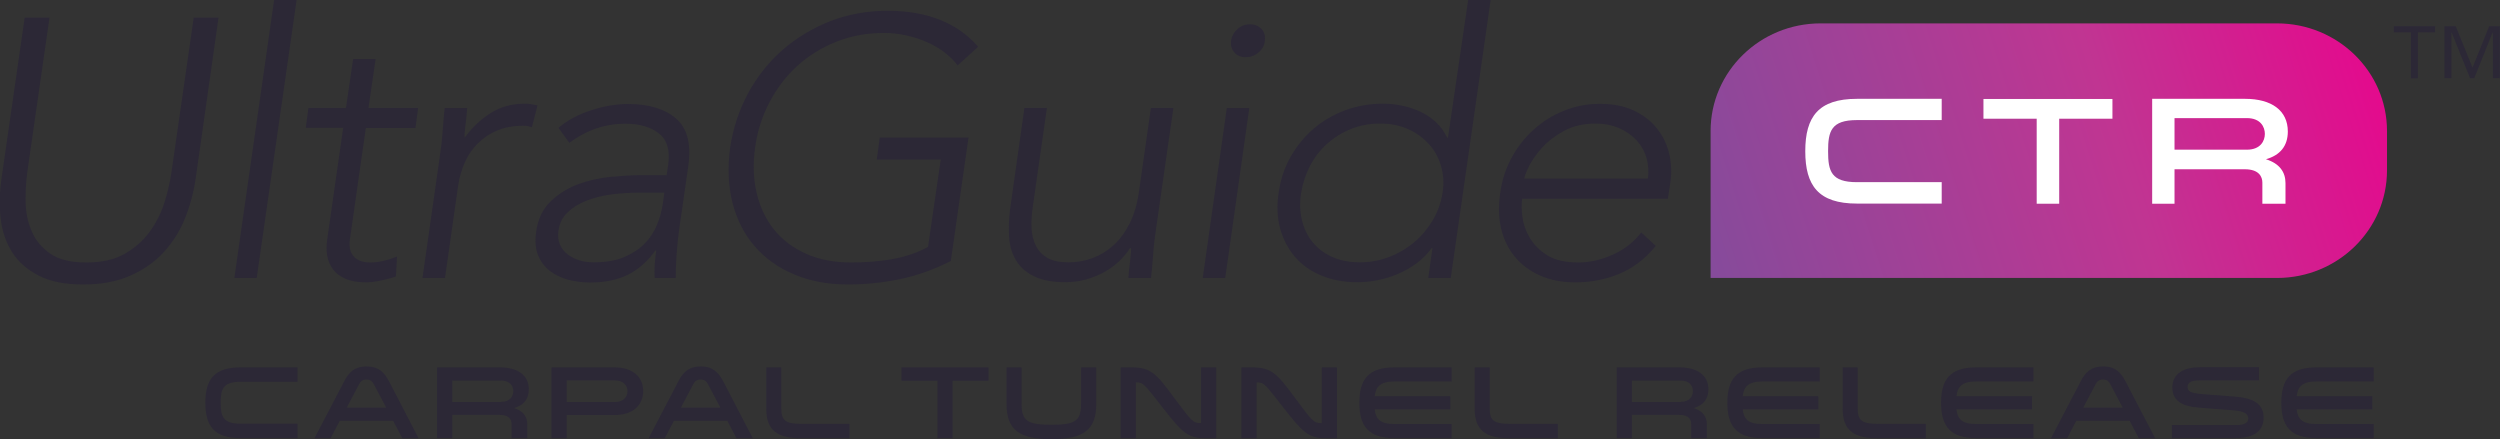 <svg width="239" height="42" viewBox="0 0 239 42" fill="none" xmlns="http://www.w3.org/2000/svg">
<rect x="0" y="0" width="239" height="42" fill="#333333" stroke="none"/>
<g clip-path="url(#clip0_4511_2912)">
<path d="M18.711 17.038C18.518 18.373 18.177 19.65 17.687 20.869C17.198 22.088 16.515 23.162 15.654 24.106C14.794 25.049 13.725 25.789 12.449 26.355C11.173 26.921 9.689 27.197 7.953 27.197C6.217 27.197 4.822 26.921 3.71 26.355C2.612 25.789 1.751 25.049 1.157 24.106C0.564 23.162 0.193 22.088 0.059 20.869C-0.074 19.65 -0.045 18.373 0.148 17.038L2.359 1.683H4.733L2.612 16.443C2.493 17.328 2.433 18.286 2.448 19.288C2.463 20.289 2.656 21.232 3.027 22.103C3.398 22.974 3.991 23.685 4.808 24.251C5.624 24.817 6.766 25.093 8.25 25.093C9.734 25.093 10.966 24.817 11.945 24.251C12.924 23.685 13.725 22.974 14.349 22.103C14.972 21.232 15.432 20.303 15.743 19.288C16.055 18.286 16.263 17.328 16.396 16.443L18.518 1.683H20.892L18.711 17.038Z" fill="#2C2836"/>
<path d="M26.204 0H28.356L24.543 26.573H22.406L26.204 0Z" fill="#2C2836"/>
<path d="M39.722 12.234H34.974L33.46 22.814C33.342 23.54 33.46 24.106 33.802 24.498C34.143 24.889 34.677 25.093 35.404 25.093C35.805 25.093 36.235 25.035 36.68 24.933C37.125 24.831 37.556 24.686 37.956 24.527L37.852 26.428C37.452 26.573 36.962 26.703 36.413 26.82C35.864 26.936 35.389 26.994 34.974 26.994C34.202 26.994 33.564 26.878 33.045 26.66C32.526 26.442 32.125 26.137 31.843 25.76C31.561 25.383 31.368 24.948 31.279 24.439C31.19 23.932 31.205 23.395 31.294 22.8L32.807 12.22H29.231L29.484 10.319H33.075L33.757 5.645H35.909L35.226 10.319H39.974L39.722 12.234Z" fill="#2C2836"/>
<path d="M42.052 14.905C42.096 14.6 42.141 14.237 42.2 13.802C42.245 13.366 42.289 12.931 42.319 12.481C42.348 12.031 42.393 11.625 42.423 11.233C42.452 10.841 42.482 10.551 42.512 10.333H44.663C44.619 10.943 44.559 11.523 44.485 12.089C44.411 12.655 44.396 13.018 44.411 13.178C45.108 12.22 45.924 11.436 46.874 10.826C47.824 10.217 48.922 9.912 50.168 9.912C50.554 9.912 50.955 9.97 51.385 10.086L50.851 12.162C50.584 12.075 50.317 12.017 50.064 12.017C49.13 12.017 48.299 12.162 47.586 12.452C46.874 12.742 46.251 13.149 45.717 13.671C45.182 14.194 44.767 14.789 44.456 15.485C44.144 16.182 43.921 16.922 43.803 17.72L42.541 26.573H40.39L42.052 14.905Z" fill="#2C2836"/>
<path d="M65.244 19.752C65.125 20.55 65.021 21.261 64.932 21.9C64.843 22.538 64.784 23.119 64.739 23.656C64.695 24.193 64.65 24.701 64.635 25.165C64.606 25.63 64.606 26.108 64.606 26.573H62.588C62.558 26.181 62.558 25.76 62.588 25.31C62.617 24.86 62.662 24.41 62.736 23.946H62.662C61.89 25.006 61.015 25.775 60.021 26.268C59.027 26.762 57.825 27.008 56.415 27.008C55.703 27.008 55.005 26.921 54.338 26.747C53.67 26.573 53.077 26.283 52.572 25.905C52.068 25.514 51.697 25.02 51.444 24.41C51.192 23.801 51.133 23.061 51.251 22.19C51.415 20.942 51.889 19.97 52.646 19.244C53.418 18.518 54.293 17.967 55.287 17.604C56.282 17.241 57.32 17.009 58.389 16.907C59.472 16.806 60.407 16.748 61.223 16.748H63.73L63.879 15.761C64.072 14.353 63.775 13.352 62.974 12.742C62.187 12.133 61.119 11.828 59.783 11.828C57.84 11.828 56.059 12.438 54.427 13.657L53.388 12.22C54.293 11.465 55.362 10.899 56.578 10.522C57.795 10.13 58.952 9.941 60.021 9.941C62.039 9.941 63.567 10.406 64.635 11.335C65.704 12.263 66.09 13.758 65.808 15.819L65.244 19.752ZM61.104 18.417C60.199 18.417 59.309 18.475 58.433 18.591C57.558 18.707 56.771 18.91 56.059 19.186C55.347 19.462 54.753 19.839 54.264 20.303C53.774 20.768 53.477 21.363 53.388 22.059C53.314 22.553 53.358 22.988 53.536 23.38C53.7 23.772 53.952 24.077 54.278 24.323C54.605 24.57 54.976 24.759 55.406 24.89C55.836 25.02 56.282 25.078 56.742 25.078C57.884 25.078 58.863 24.919 59.65 24.585C60.436 24.251 61.089 23.83 61.608 23.308C62.128 22.785 62.514 22.19 62.796 21.523C63.078 20.855 63.255 20.187 63.359 19.505L63.508 18.417H61.104Z" fill="#2C2836"/>
<path d="M90.899 24.948C89.297 25.775 87.665 26.341 86.032 26.689C84.385 27.023 82.738 27.197 81.091 27.197C79.147 27.197 77.426 26.878 75.898 26.225C74.369 25.586 73.123 24.672 72.129 23.525C71.135 22.364 70.437 20.985 70.022 19.375C69.621 17.764 69.547 16.022 69.799 14.121C70.081 12.22 70.675 10.478 71.535 8.882C72.411 7.285 73.509 5.907 74.844 4.746C76.18 3.585 77.693 2.685 79.385 2.017C81.091 1.364 82.901 1.03 84.845 1.03C88.629 1.03 91.522 2.177 93.511 4.47L91.552 6.255C91.211 5.805 90.795 5.399 90.291 5.007C89.786 4.615 89.222 4.296 88.599 4.02C87.976 3.744 87.323 3.541 86.626 3.381C85.928 3.236 85.231 3.149 84.549 3.149C82.901 3.149 81.358 3.425 79.949 3.991C78.539 4.557 77.293 5.326 76.209 6.313C75.126 7.3 74.251 8.461 73.553 9.796C72.856 11.131 72.396 12.568 72.188 14.121C71.966 15.674 72.025 17.111 72.337 18.446C72.648 19.781 73.197 20.942 73.984 21.929C74.77 22.916 75.794 23.685 77.04 24.251C78.287 24.817 79.741 25.093 81.388 25.093C82.753 25.093 84.059 24.991 85.29 24.773C86.522 24.556 87.665 24.178 88.718 23.612L89.935 15.253H83.821L84.103 13.149H92.591L90.899 24.948Z" fill="#2C2836"/>
<path d="M110.501 22.001C110.456 22.306 110.412 22.669 110.352 23.104C110.308 23.54 110.263 23.975 110.234 24.425C110.204 24.875 110.159 25.281 110.13 25.673C110.1 26.065 110.07 26.355 110.041 26.573H107.874C107.919 25.963 107.978 25.383 108.052 24.817C108.126 24.251 108.141 23.888 108.126 23.728H108.023C107.741 24.178 107.385 24.599 106.969 24.991C106.554 25.383 106.079 25.731 105.545 26.021C105.01 26.312 104.447 26.544 103.823 26.718C103.2 26.892 102.547 26.979 101.88 26.979C100.589 26.979 99.55 26.776 98.793 26.384C98.022 25.992 97.458 25.47 97.087 24.817C96.716 24.178 96.508 23.424 96.464 22.582C96.419 21.74 96.449 20.869 96.567 19.984L97.933 10.319H100.084L98.719 19.883C98.63 20.536 98.585 21.174 98.615 21.798C98.645 22.422 98.778 22.974 99.016 23.467C99.253 23.961 99.624 24.352 100.114 24.643C100.603 24.933 101.286 25.078 102.147 25.078C102.933 25.078 103.705 24.948 104.447 24.672C105.188 24.396 105.856 23.99 106.465 23.438C107.058 22.887 107.577 22.19 107.993 21.363C108.408 20.536 108.705 19.549 108.868 18.431L110.026 10.319H112.177L110.501 22.001Z" fill="#2C2836"/>
<path d="M117.282 10.333H119.433L117.133 26.573H114.982L117.282 10.333ZM117.682 3.904C117.757 3.454 117.964 3.077 118.306 2.772C118.647 2.467 119.047 2.322 119.507 2.322C119.967 2.322 120.324 2.482 120.605 2.772C120.887 3.077 120.976 3.454 120.917 3.904C120.873 4.354 120.665 4.731 120.309 5.021C119.953 5.326 119.537 5.471 119.092 5.471C118.632 5.471 118.276 5.326 118.009 5.021C117.742 4.717 117.638 4.339 117.682 3.904Z" fill="#2C2836"/>
<path d="M136.942 23.714H136.868C136.468 24.28 135.978 24.759 135.414 25.18C134.85 25.586 134.257 25.934 133.619 26.196C132.981 26.471 132.343 26.66 131.675 26.791C131.022 26.921 130.369 26.979 129.746 26.979C128.47 26.979 127.327 26.762 126.318 26.341C125.294 25.92 124.463 25.325 123.811 24.57C123.158 23.816 122.683 22.901 122.386 21.871C122.104 20.826 122.045 19.679 122.238 18.446C122.401 17.198 122.787 16.066 123.365 15.021C123.959 13.976 124.686 13.076 125.561 12.321C126.437 11.567 127.446 10.972 128.574 10.551C129.716 10.13 130.918 9.912 132.179 9.912C132.802 9.912 133.426 9.97 134.049 10.101C134.672 10.232 135.266 10.435 135.83 10.696C136.393 10.972 136.883 11.306 137.313 11.712C137.744 12.118 138.085 12.612 138.352 13.163H138.426L140.355 0H142.507L138.693 26.573H136.542L136.942 23.714ZM137.907 18.446C138.055 17.531 137.996 16.675 137.758 15.863C137.521 15.05 137.135 14.353 136.586 13.758C136.037 13.163 135.384 12.684 134.598 12.336C133.811 11.988 132.921 11.813 131.942 11.813C130.933 11.813 129.998 11.988 129.137 12.336C128.277 12.684 127.52 13.163 126.852 13.758C126.199 14.353 125.65 15.064 125.235 15.863C124.82 16.675 124.538 17.531 124.389 18.446C124.241 19.36 124.27 20.216 124.463 21.029C124.656 21.842 124.983 22.538 125.472 23.133C125.947 23.728 126.57 24.207 127.342 24.556C128.114 24.904 128.989 25.078 129.998 25.078C130.977 25.078 131.927 24.904 132.817 24.556C133.722 24.207 134.524 23.728 135.221 23.133C135.933 22.538 136.512 21.827 136.987 21.029C137.462 20.216 137.758 19.36 137.907 18.446Z" fill="#2C2836"/>
<path d="M158.295 23.511C157.271 24.759 156.099 25.644 154.793 26.181C153.487 26.718 152.092 26.994 150.608 26.994C149.332 26.994 148.219 26.776 147.255 26.355C146.291 25.934 145.489 25.339 144.851 24.585C144.213 23.83 143.768 22.916 143.516 21.885C143.263 20.84 143.234 19.694 143.427 18.417C143.59 17.198 143.961 16.08 144.525 15.05C145.089 14.019 145.801 13.12 146.647 12.365C147.492 11.61 148.457 11.001 149.525 10.58C150.594 10.144 151.736 9.927 152.953 9.927C154.229 9.927 155.312 10.144 156.217 10.58C157.122 11.015 157.864 11.581 158.428 12.307C158.992 13.018 159.378 13.831 159.586 14.745C159.793 15.659 159.823 16.588 159.675 17.517L159.452 18.997H145.519C145.445 19.447 145.46 20.013 145.534 20.695C145.623 21.392 145.845 22.059 146.231 22.712C146.617 23.366 147.166 23.932 147.908 24.396C148.635 24.86 149.644 25.093 150.905 25.093C152.003 25.093 153.116 24.831 154.229 24.323C155.342 23.816 156.232 23.104 156.9 22.219L158.295 23.511ZM157.538 17.082C157.627 16.356 157.582 15.674 157.39 15.05C157.197 14.411 156.87 13.86 156.425 13.381C155.965 12.902 155.416 12.524 154.748 12.234C154.095 11.959 153.368 11.813 152.567 11.813C151.395 11.813 150.386 12.046 149.525 12.51C148.679 12.974 147.967 13.511 147.418 14.121C146.869 14.73 146.454 15.325 146.172 15.892C145.89 16.472 145.741 16.864 145.727 17.067H157.538V17.082Z" fill="#2C2836"/>
<path d="M230.498 3.091H228.851V2.511H232.798V3.091H231.151V7.489H230.483V3.091H230.498ZM233.718 2.511H234.771L236.374 6.473L237.961 2.511H238.985V7.474H238.317V3.12H238.288L236.537 7.474H236.136L234.385 3.12H234.356V7.474H233.688V2.511H233.718Z" fill="#2C2836"/>
<path d="M28.445 36.5H22.97C21.308 36.5 21.1 37.211 21.1 38.502C21.1 39.794 21.308 40.505 22.97 40.505H28.445V41.884H22.97C20.477 41.884 19.631 40.723 19.631 38.502C19.631 36.282 20.477 35.121 22.97 35.121H28.445V36.5Z" fill="#2C2836"/>
<path d="M40.019 41.898H38.461L37.585 40.23H32.481L31.605 41.898H30.062L32.896 36.471C33.327 35.629 33.861 35.034 35.048 35.034C36.235 35.034 36.754 35.629 37.2 36.471L40.019 41.898ZM35.745 36.746C35.597 36.456 35.404 36.282 35.033 36.282C34.662 36.282 34.469 36.456 34.321 36.746L33.149 38.967H36.918L35.745 36.746Z" fill="#2C2836"/>
<path d="M41.785 35.121H47.794C49.501 35.121 50.554 35.876 50.554 37.225C50.554 38.169 50.035 38.764 49.144 39.01C50.02 39.286 50.406 39.838 50.406 40.549V41.884H48.907V40.52C48.907 40.142 48.699 39.663 47.779 39.663H43.239V41.884H41.785V35.121ZM47.913 38.415C48.803 38.415 49.07 37.835 49.07 37.4C49.07 36.95 48.803 36.384 47.913 36.384H43.239V38.43H47.913V38.415Z" fill="#2C2836"/>
<path d="M58.73 35.121C60.644 35.121 61.49 36.166 61.49 37.385C61.49 38.619 60.644 39.678 58.73 39.678H54.175V41.898H52.72V35.121H58.73ZM58.804 38.43C59.694 38.43 59.991 37.835 59.991 37.4C59.991 36.964 59.694 36.369 58.804 36.369H54.175V38.43H58.804Z" fill="#2C2836"/>
<path d="M71.966 41.898H70.408L69.532 40.23H64.428L63.552 41.898H62.009L64.843 36.471C65.273 35.629 65.808 35.034 66.995 35.034C68.182 35.034 68.701 35.629 69.146 36.471L71.966 41.898ZM67.692 36.746C67.544 36.456 67.351 36.282 66.98 36.282C66.609 36.282 66.416 36.456 66.268 36.746L65.096 38.967H68.864L67.692 36.746Z" fill="#2C2836"/>
<path d="M74.696 35.121V39.097C74.696 40.2 75.126 40.52 76.595 40.52H81.21V41.898H76.595C74.31 41.898 73.257 41.129 73.257 39.097V35.121H74.696Z" fill="#2C2836"/>
<path d="M89.623 41.898V36.398H86.181V35.121H94.505V36.398H91.062V41.898H89.623Z" fill="#2C2836"/>
<path d="M96.211 35.121H97.665V38.619C97.665 40.244 98.244 40.607 100.514 40.607C102.785 40.607 103.349 40.244 103.349 38.619V35.121H104.803V38.619C104.803 41.057 103.63 41.986 100.514 41.986C97.413 41.986 96.226 41.071 96.226 38.619V35.121H96.211Z" fill="#2C2836"/>
<path d="M108.586 41.898H107.132V35.121H108.156C110.026 35.121 110.53 35.702 112.281 38.067C113.928 40.288 114.047 40.447 114.804 40.447H114.819V35.121H116.273V41.898H115.249C113.542 41.898 113.023 41.361 111.124 38.938C109.358 36.674 109.299 36.558 108.601 36.558H108.586V41.898Z" fill="#2C2836"/>
<path d="M120.131 41.898H118.676V35.121H119.7C121.57 35.121 122.074 35.702 123.825 38.067C125.472 40.288 125.591 40.447 126.348 40.447H126.363V35.121H127.817V41.898H126.793C125.087 41.898 124.567 41.361 122.668 38.938C120.902 36.674 120.843 36.558 120.145 36.558H120.131V41.898Z" fill="#2C2836"/>
<path d="M133.292 36.471C131.942 36.471 131.526 36.979 131.423 37.878H138.649V39.141H131.423C131.526 40.041 131.927 40.534 133.292 40.534H138.782V41.884H133.292C130.814 41.884 129.954 40.723 129.954 38.502C129.954 36.282 130.814 35.121 133.292 35.121H138.782V36.471H133.292Z" fill="#2C2836"/>
<path d="M142.418 35.121V39.097C142.418 40.2 142.848 40.52 144.317 40.52H148.932V41.898H144.317C142.032 41.898 140.978 41.129 140.978 39.097V35.121H142.418Z" fill="#2C2836"/>
<path d="M154.555 35.121H160.565C162.271 35.121 163.325 35.876 163.325 37.225C163.325 38.169 162.805 38.764 161.915 39.01C162.791 39.286 163.176 39.838 163.176 40.549V41.884H161.678V40.52C161.678 40.142 161.47 39.663 160.55 39.663H156.01V41.884H154.555V35.121ZM160.684 38.415C161.574 38.415 161.841 37.835 161.841 37.4C161.841 36.95 161.574 36.384 160.684 36.384H156.01V38.43H160.684V38.415Z" fill="#2C2836"/>
<path d="M168.474 36.471C167.123 36.471 166.708 36.979 166.604 37.878H173.83V39.141H166.604C166.708 40.041 167.109 40.534 168.474 40.534H173.964V41.884H168.474C165.996 41.884 165.135 40.723 165.135 38.502C165.135 36.282 165.996 35.121 168.474 35.121H173.964V36.471H168.474Z" fill="#2C2836"/>
<path d="M177.599 35.121V39.097C177.599 40.2 178.03 40.52 179.499 40.52H184.113V41.898H179.499C177.213 41.898 176.16 41.129 176.16 39.097V35.121H177.599Z" fill="#2C2836"/>
<path d="M188.906 36.471C187.556 36.471 187.14 36.979 187.036 37.878H194.263V39.141H187.036C187.14 40.041 187.541 40.534 188.906 40.534H194.396V41.884H188.906C186.428 41.884 185.567 40.723 185.567 38.502C185.567 36.282 186.428 35.121 188.906 35.121H194.396V36.471H188.906Z" fill="#2C2836"/>
<path d="M206.029 41.898H204.471L203.596 40.23H198.492L197.616 41.898H196.073L198.907 36.471C199.337 35.629 199.871 35.034 201.059 35.034C202.246 35.034 202.765 35.629 203.21 36.471L206.029 41.898ZM201.756 36.746C201.608 36.456 201.415 36.282 201.044 36.282C200.673 36.282 200.48 36.456 200.331 36.746L199.159 38.967H202.928L201.756 36.746Z" fill="#2C2836"/>
<path d="M213.805 40.636C214.65 40.636 214.932 40.375 214.932 39.997C214.932 39.547 214.517 39.315 213.523 39.228L210.169 38.967C208.611 38.851 207.676 38.299 207.676 37.051C207.676 35.614 208.908 35.106 210.332 35.106H215.956V36.369H210.199C209.516 36.369 209.131 36.543 209.131 37.008C209.131 37.385 209.398 37.588 210.525 37.675L213.716 37.922C215.348 38.053 216.401 38.56 216.401 39.925C216.401 41.071 215.659 41.884 213.701 41.884H207.632V40.636H213.805Z" fill="#2C2836"/>
<path d="M221.432 36.471C220.081 36.471 219.666 36.979 219.562 37.878H226.788V39.141H219.562C219.666 40.041 220.066 40.534 221.432 40.534H226.922V41.884H221.432C218.954 41.884 218.093 40.723 218.093 38.502C218.093 36.282 218.954 35.121 221.432 35.121H226.922V36.471H221.432Z" fill="#2C2836"/>
<path d="M217.677 26.573H163.533V12.525C163.533 6.85 168.236 2.235 174.053 2.235H217.677C223.479 2.235 228.198 6.836 228.198 12.525V16.283C228.198 21.958 223.494 26.573 217.677 26.573Z" fill="url(#paint0_linear_4511_2912)"/>
<path d="M185.627 11.48H177.525C175.062 11.48 174.765 12.539 174.765 14.455C174.765 16.37 175.062 17.415 177.525 17.415H185.627V19.462H177.525C173.845 19.462 172.584 17.749 172.584 14.455C172.584 11.16 173.845 9.448 177.525 9.448H185.627V11.48Z" fill="white"/>
<path d="M194.708 19.476V11.349H189.618V9.462H201.949V11.349H196.859V19.476H194.708Z" fill="white"/>
<path d="M205.732 9.448H214.635C217.158 9.448 218.716 10.565 218.716 12.568C218.716 13.976 217.959 14.847 216.624 15.224C217.929 15.63 218.493 16.457 218.493 17.502V19.476H216.282V17.459C216.282 16.907 215.971 16.182 214.606 16.182H207.884V19.476H205.747V9.448H205.732ZM214.799 14.31C216.119 14.31 216.52 13.453 216.52 12.8C216.52 12.147 216.119 11.291 214.799 11.291H207.884V14.31H214.799Z" fill="white"/>
</g>
<defs>
<linearGradient id="paint0_linear_4511_2912" x1="153.978" y1="27.185" x2="232.013" y2="2.297" gradientUnits="userSpaceOnUse">
<stop stop-color="#78509D"/>
<stop offset="0.612" stop-color="#C03592"/>
<stop offset="1" stop-color="#EC008C"/>
</linearGradient>
<clipPath id="clip0_4511_2912">
<rect width="239" height="42" fill="white"/>
</clipPath>
</defs>
</svg>
